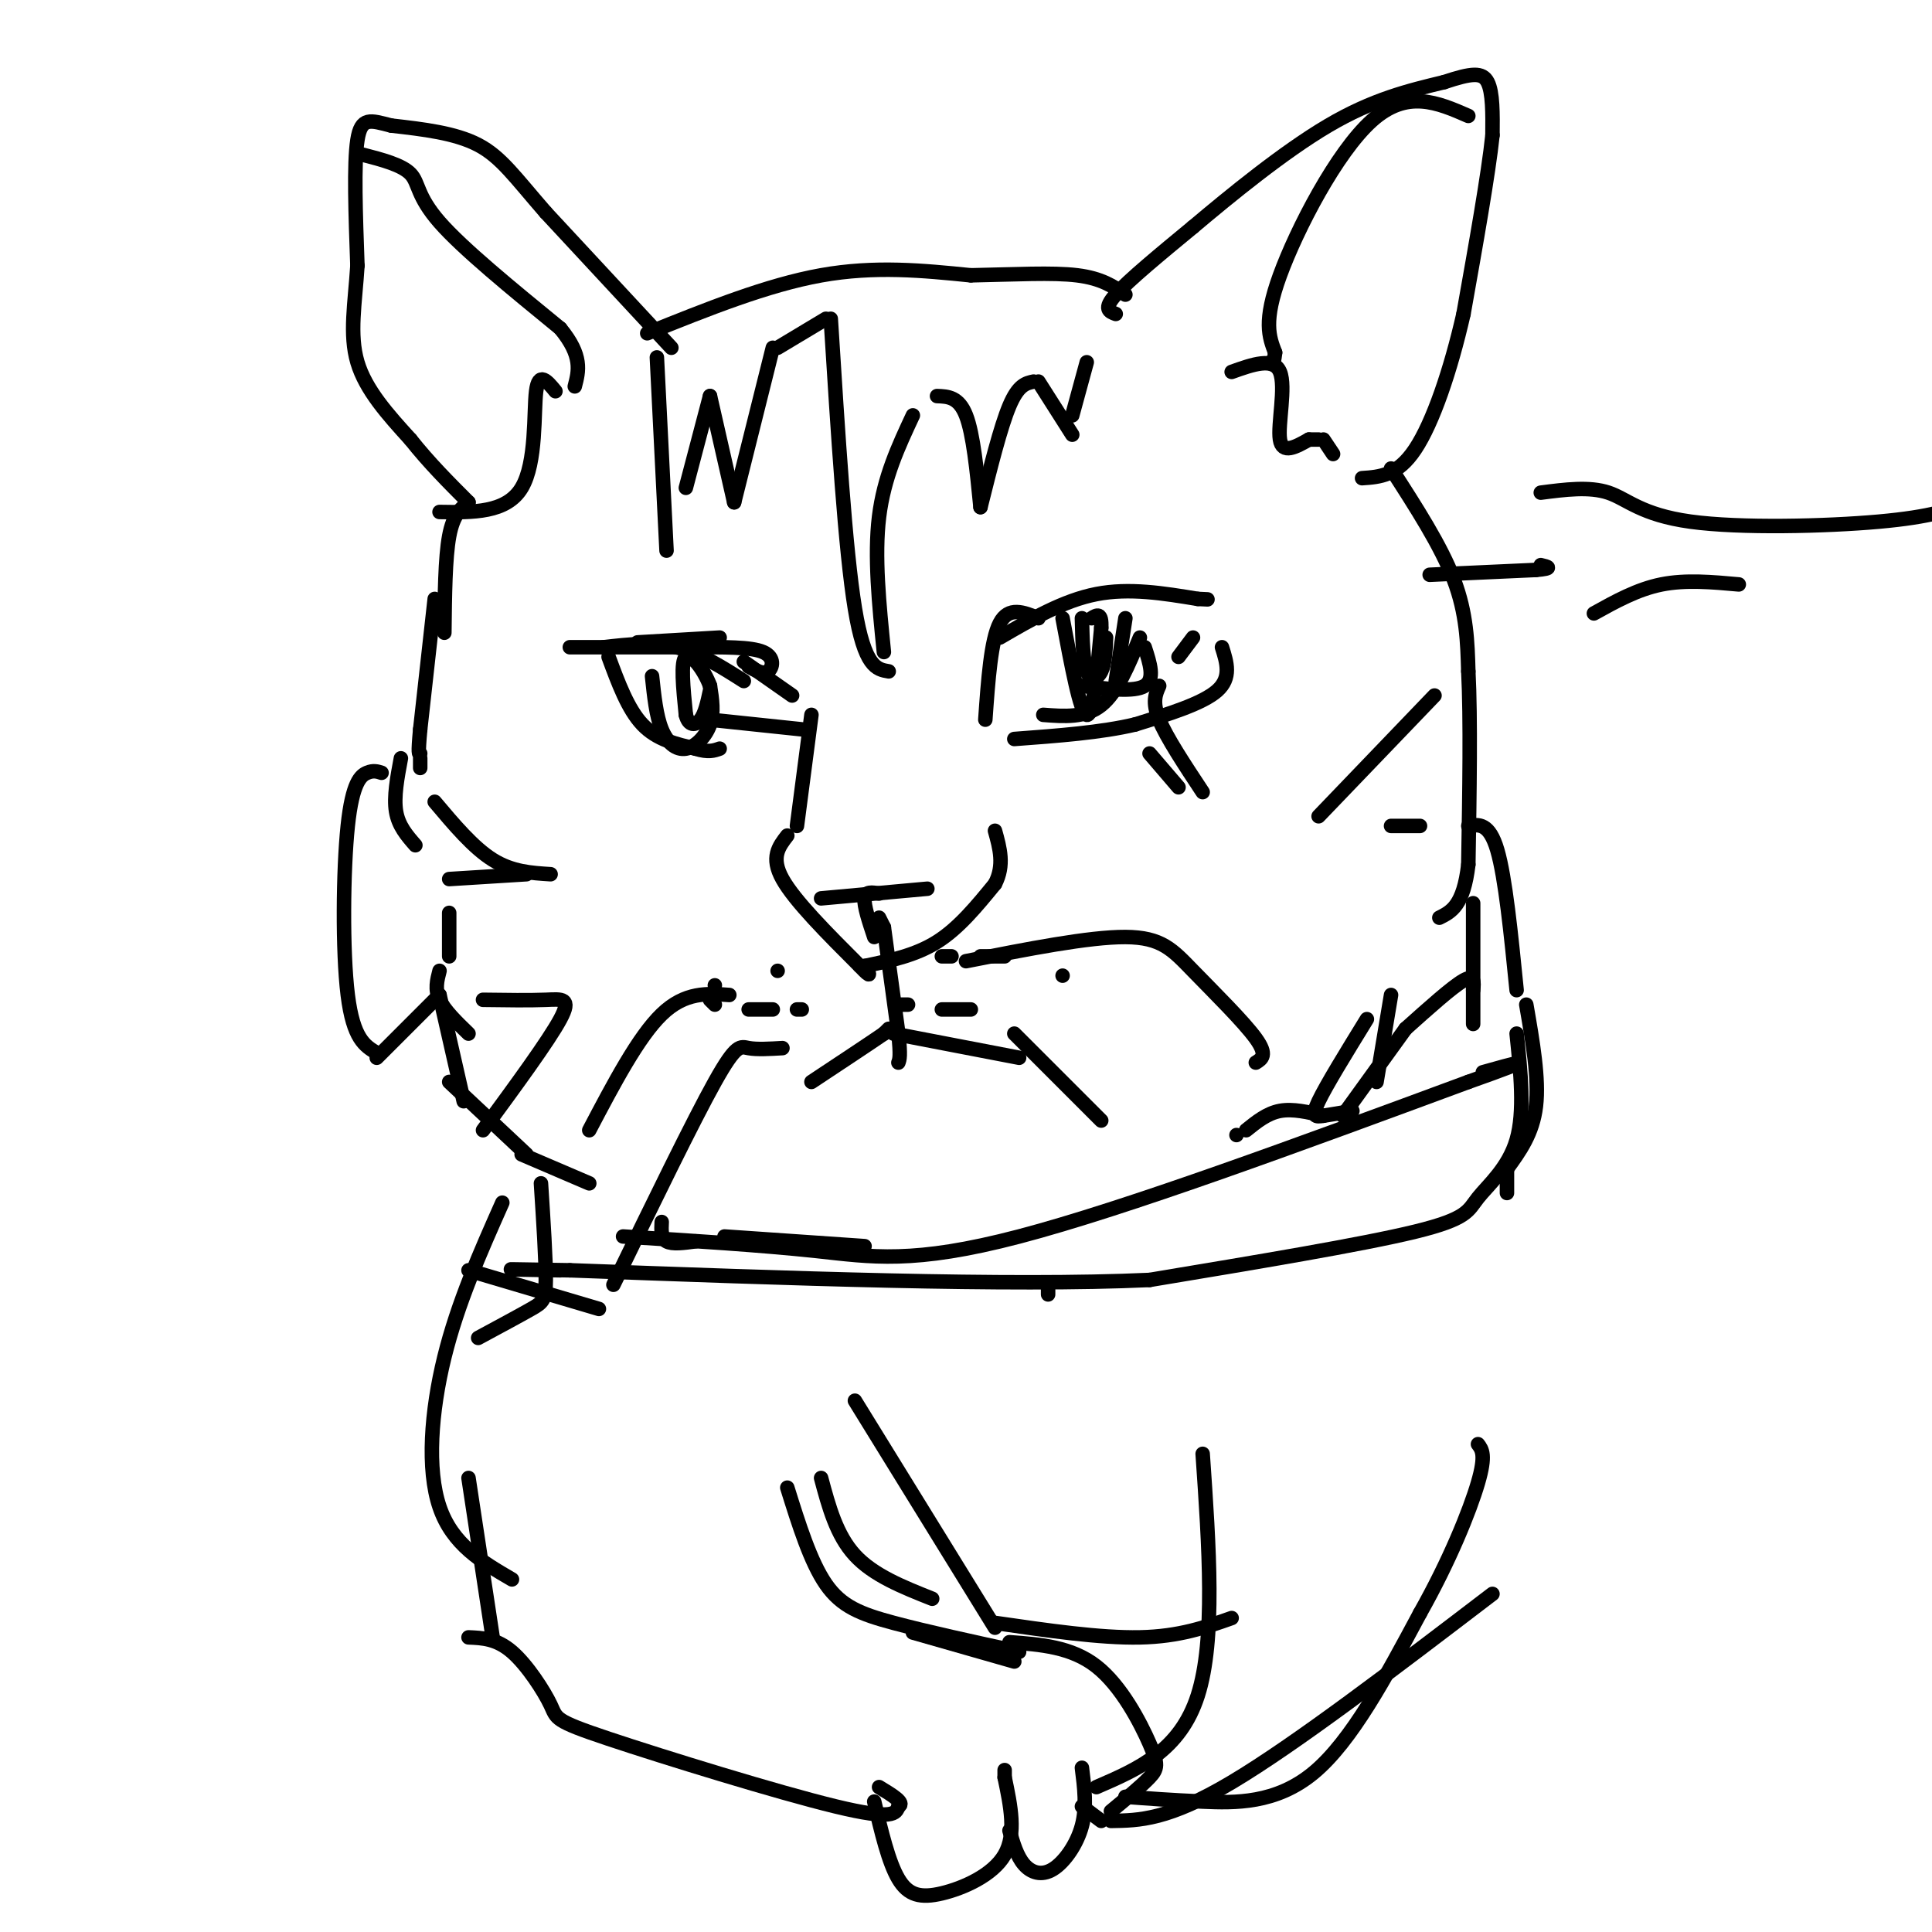 <svg viewBox='0 0 400 400' version='1.1' xmlns='http://www.w3.org/2000/svg' xmlns:xlink='http://www.w3.org/1999/xlink'><g fill='none' stroke='rgb(0,0,0)' stroke-width='3' stroke-linecap='round' stroke-linejoin='round'><path d='M134,69c12.417,-5.000 24.833,-10.000 36,-12c11.167,-2.000 21.083,-1.000 31,0'/><path d='M201,57c9.267,-0.178 16.933,-0.622 22,0c5.067,0.622 7.533,2.311 10,4'/><path d='M231,65c-1.333,-0.500 -2.667,-1.000 0,-4c2.667,-3.000 9.333,-8.500 16,-14'/><path d='M247,47c7.644,-6.444 18.756,-15.556 28,-21c9.244,-5.444 16.622,-7.222 24,-9'/><path d='M299,17c5.689,-1.889 7.911,-2.111 9,0c1.089,2.111 1.044,6.556 1,11'/><path d='M309,28c-0.833,8.000 -3.417,22.500 -6,37'/><path d='M303,65c-2.667,11.711 -6.333,22.489 -10,28c-3.667,5.511 -7.333,5.756 -11,6'/><path d='M139,72c0.000,0.000 -26.000,-28.000 -26,-28'/><path d='M113,44c-6.356,-7.289 -9.244,-11.511 -14,-14c-4.756,-2.489 -11.378,-3.244 -18,-4'/><path d='M81,26c-4.356,-1.111 -6.244,-1.889 -7,3c-0.756,4.889 -0.378,15.444 0,26'/><path d='M74,55c-0.489,7.778 -1.711,14.222 0,20c1.711,5.778 6.356,10.889 11,16'/><path d='M85,91c3.833,4.833 7.917,8.917 12,13'/><path d='M97,104c-1.583,1.250 -3.167,2.500 -4,7c-0.833,4.500 -0.917,12.250 -1,20'/><path d='M90,124c0.000,0.000 -3.000,27.000 -3,27'/><path d='M87,151c-0.500,5.333 -0.250,5.167 0,5'/><path d='M87,157c0.000,0.000 0.000,2.000 0,2'/><path d='M288,97c5.167,8.000 10.333,16.000 13,23c2.667,7.000 2.833,13.000 3,19'/><path d='M304,139c0.500,9.833 0.250,24.917 0,40'/><path d='M304,179c-1.000,8.500 -3.500,9.750 -6,11'/><path d='M154,141c-4.583,-2.917 -9.167,-5.833 -14,-7c-4.833,-1.167 -9.917,-0.583 -15,0'/><path d='M125,134c-4.733,0.000 -9.067,0.000 -6,0c3.067,0.000 13.533,0.000 24,0'/><path d='M143,134c7.000,-0.024 12.500,-0.083 15,1c2.500,1.083 2.000,3.310 1,4c-1.000,0.690 -2.500,-0.155 -4,-1'/><path d='M149,132c0.000,0.000 -17.000,1.000 -17,1'/><path d='M126,136c2.000,5.417 4.000,10.833 7,14c3.000,3.167 7.000,4.083 11,5'/><path d='M144,155c2.667,0.833 3.833,0.417 5,0'/><path d='M135,140c0.429,4.095 0.857,8.190 2,11c1.143,2.810 3.000,4.333 5,4c2.000,-0.333 4.143,-2.524 5,-5c0.857,-2.476 0.429,-5.238 0,-8'/><path d='M147,142c-1.111,-3.111 -3.889,-6.889 -5,-6c-1.111,0.889 -0.556,6.444 0,12'/><path d='M142,148c0.578,2.356 2.022,2.244 3,1c0.978,-1.244 1.489,-3.622 2,-6'/><path d='M207,132c6.583,-3.833 13.167,-7.667 20,-9c6.833,-1.333 13.917,-0.167 21,1'/><path d='M248,124c3.500,0.167 1.750,0.083 0,0'/><path d='M220,128c1.833,9.833 3.667,19.667 5,20c1.333,0.333 2.167,-8.833 3,-18'/><path d='M228,130c0.167,-3.333 -0.917,-2.667 -2,-2'/><path d='M224,128c0.111,4.489 0.222,8.978 1,11c0.778,2.022 2.222,1.578 3,0c0.778,-1.578 0.889,-4.289 1,-7'/><path d='M233,128c0.000,0.000 -2.000,13.000 -2,13'/><path d='M253,134c1.000,3.167 2.000,6.333 -1,9c-3.000,2.667 -10.000,4.833 -17,7'/><path d='M235,150c-7.000,1.667 -16.000,2.333 -25,3'/><path d='M247,132c0.000,0.000 -3.000,4.000 -3,4'/><path d='M215,128c-3.083,-1.250 -6.167,-2.500 -8,1c-1.833,3.500 -2.417,11.750 -3,20'/><path d='M154,137c0.000,0.000 10.000,7.000 10,7'/><path d='M147,149c0.000,0.000 19.000,2.000 19,2'/><path d='M168,148c0.000,0.000 -3.000,23.000 -3,23'/><path d='M163,173c-1.750,2.250 -3.500,4.500 -1,9c2.500,4.500 9.250,11.250 16,18'/><path d='M178,200c2.833,3.000 1.917,1.500 1,0'/><path d='M179,200c5.250,-1.083 10.500,-2.167 15,-5c4.500,-2.833 8.250,-7.417 12,-12'/><path d='M206,183c2.000,-3.833 1.000,-7.417 0,-11'/><path d='M170,186c0.000,0.000 22.000,-2.000 22,-2'/><path d='M182,185c-1.417,-0.250 -2.833,-0.500 -3,1c-0.167,1.500 0.917,4.750 2,8'/><path d='M182,190c0.000,0.000 1.000,2.000 1,2'/><path d='M183,192c0.000,0.000 3.000,22.000 3,22'/><path d='M186,214c0.500,4.667 0.250,5.333 0,6'/><path d='M184,213c0.000,0.000 -1.000,1.000 -1,1'/><path d='M183,214c-2.667,1.833 -8.833,5.917 -15,10'/><path d='M185,214c0.000,0.000 26.000,5.000 26,5'/><path d='M161,201c0.000,0.000 0.000,0.000 0,0'/><path d='M148,204c0.000,0.000 0.000,0.000 0,0'/><path d='M147,207c0.000,0.000 1.000,1.000 1,1'/><path d='M155,209c0.000,0.000 5.000,0.000 5,0'/><path d='M165,209c0.000,0.000 1.000,0.000 1,0'/><path d='M195,198c0.000,0.000 2.000,0.000 2,0'/><path d='M203,198c0.000,0.000 5.000,0.000 5,0'/><path d='M220,202c0.000,0.000 0.000,0.000 0,0'/><path d='M201,209c0.000,0.000 -6.000,0.000 -6,0'/><path d='M188,208c0.000,0.000 -2.000,0.000 -2,0'/><path d='M151,206c-4.583,-0.333 -9.167,-0.667 -14,4c-4.833,4.667 -9.917,14.333 -15,24'/><path d='M162,217c-2.644,0.156 -5.289,0.311 -7,0c-1.711,-0.311 -2.489,-1.089 -7,7c-4.511,8.089 -12.756,25.044 -21,42'/><path d='M200,199c12.750,-2.518 25.500,-5.036 33,-5c7.500,0.036 9.750,2.625 14,7c4.250,4.375 10.500,10.536 13,14c2.500,3.464 1.250,4.232 0,5'/><path d='M210,214c0.000,0.000 18.000,18.000 18,18'/><path d='M83,157c-0.750,4.000 -1.500,8.000 -1,11c0.500,3.000 2.250,5.000 4,7'/><path d='M79,160c-0.851,-0.274 -1.702,-0.548 -3,0c-1.298,0.548 -3.042,1.917 -4,11c-0.958,9.083 -1.131,25.881 0,35c1.131,9.119 3.565,10.560 6,12'/><path d='M78,219c0.000,0.000 13.000,-13.000 13,-13'/><path d='M91,206c0.000,0.000 5.000,22.000 5,22'/><path d='M93,224c0.000,0.000 16.000,15.000 16,15'/><path d='M108,239c0.000,0.000 14.000,6.000 14,6'/><path d='M305,187c0.000,0.000 0.000,25.000 0,25'/><path d='M305,205c0.167,-1.667 0.333,-3.333 -2,-2c-2.333,1.333 -7.167,5.667 -12,10'/><path d='M291,213c0.000,0.000 -13.000,18.000 -13,18'/><path d='M274,231c-3.167,-0.750 -6.333,-1.500 -9,-1c-2.667,0.500 -4.833,2.250 -7,4'/><path d='M256,235c0.000,0.000 0.000,0.000 0,0'/><path d='M304,171c2.167,-0.333 4.333,-0.667 6,5c1.667,5.667 2.833,17.333 4,29'/><path d='M316,208c1.333,7.667 2.667,15.333 2,21c-0.667,5.667 -3.333,9.333 -6,13'/><path d='M312,242c0.000,0.000 0.000,5.000 0,5'/><path d='M75,32c4.111,1.067 8.222,2.133 10,4c1.778,1.867 1.222,4.533 6,10c4.778,5.467 14.889,13.733 25,22'/><path d='M116,68c4.667,5.667 3.833,8.833 3,12'/><path d='M115,81c-1.733,-2.111 -3.467,-4.222 -4,0c-0.533,4.222 0.133,14.778 -3,20c-3.133,5.222 -10.067,5.111 -17,5'/><path d='M304,24c-6.356,-2.778 -12.711,-5.556 -20,1c-7.289,6.556 -15.511,22.444 -19,32c-3.489,9.556 -2.244,12.778 -1,16'/><path d='M264,73c-0.333,3.000 -0.667,2.500 -1,2'/><path d='M255,77c4.356,-1.556 8.711,-3.111 10,0c1.289,3.111 -0.489,10.889 0,14c0.489,3.111 3.244,1.556 6,0'/><path d='M271,91c1.333,0.000 1.667,0.000 2,0'/><path d='M274,91c0.000,0.000 2.000,3.000 2,3'/><path d='M136,74c0.000,0.000 2.000,40.000 2,40'/><path d='M142,101c0.000,0.000 5.000,-19.000 5,-19'/><path d='M147,82c0.000,0.000 5.000,22.000 5,22'/><path d='M152,104c0.000,0.000 8.000,-32.000 8,-32'/><path d='M161,72c0.000,0.000 10.000,-6.000 10,-6'/><path d='M172,66c1.500,23.917 3.000,47.833 5,60c2.000,12.167 4.500,12.583 7,13'/><path d='M183,135c-1.000,-9.917 -2.000,-19.833 -1,-28c1.000,-8.167 4.000,-14.583 7,-21'/><path d='M194,82c2.250,0.083 4.500,0.167 6,4c1.500,3.833 2.250,11.417 3,19'/><path d='M203,105c2.083,-8.333 4.167,-16.667 6,-21c1.833,-4.333 3.417,-4.667 5,-5'/><path d='M215,79c0.000,0.000 7.000,11.000 7,11'/><path d='M222,86c0.000,0.000 3.000,-11.000 3,-11'/><path d='M297,144c0.000,0.000 -24.000,25.000 -24,25'/><path d='M288,171c0.000,0.000 6.000,0.000 6,0'/><path d='M240,142c-0.750,1.667 -1.500,3.333 0,7c1.500,3.667 5.250,9.333 9,15'/><path d='M224,142c5.417,0.667 10.833,1.333 13,0c2.167,-1.333 1.083,-4.667 0,-8'/><path d='M236,132c-2.333,5.667 -4.667,11.333 -8,14c-3.333,2.667 -7.667,2.333 -12,2'/><path d='M238,156c0.000,0.000 6.000,7.000 6,7'/><path d='M90,166c4.000,4.750 8.000,9.500 12,12c4.000,2.500 8.000,2.750 12,3'/><path d='M109,181c0.000,0.000 -16.000,1.000 -16,1'/><path d='M93,189c0.000,0.000 0.000,9.000 0,9'/><path d='M91,201c-0.500,1.917 -1.000,3.833 0,6c1.000,2.167 3.500,4.583 6,7'/><path d='M100,207c4.800,0.067 9.600,0.133 13,0c3.400,-0.133 5.400,-0.467 3,4c-2.400,4.467 -9.200,13.733 -16,23'/><path d='M283,211c-4.200,6.822 -8.400,13.644 -10,17c-1.600,3.356 -0.600,3.244 1,3c1.600,-0.244 3.800,-0.622 6,-1'/><path d='M288,206c0.000,0.000 -3.000,18.000 -3,18'/><path d='M137,253c-0.083,1.667 -0.167,3.333 1,4c1.167,0.667 3.583,0.333 6,0'/><path d='M150,256c0.000,0.000 29.000,2.000 29,2'/><path d='M217,268c0.000,0.000 0.000,-2.000 0,-2'/><path d='M296,119c0.000,0.000 22.000,-1.000 22,-1'/><path d='M318,118c3.833,-0.333 2.417,-0.667 1,-1'/><path d='M319,102c5.042,-0.655 10.083,-1.310 14,0c3.917,1.310 6.708,4.583 17,6c10.292,1.417 28.083,0.976 39,0c10.917,-0.976 14.958,-2.488 19,-4'/><path d='M360,121c-5.500,-0.500 -11.000,-1.000 -16,0c-5.000,1.000 -9.500,3.500 -14,6'/><path d='M112,245c0.511,7.911 1.022,15.822 1,20c-0.022,4.178 -0.578,4.622 -3,6c-2.422,1.378 -6.711,3.689 -11,6'/><path d='M104,249c-4.622,10.400 -9.244,20.800 -12,32c-2.756,11.200 -3.644,23.200 -1,31c2.644,7.800 8.822,11.400 15,15'/><path d='M97,306c0.000,0.000 5.000,33.000 5,33'/><path d='M97,339c2.907,0.123 5.815,0.246 9,3c3.185,2.754 6.648,8.140 8,11c1.352,2.860 0.595,3.193 12,7c11.405,3.807 34.973,11.088 47,14c12.027,2.912 12.514,1.456 13,0'/><path d='M186,374c1.500,-0.667 -1.250,-2.333 -4,-4'/><path d='M163,308c2.400,7.689 4.800,15.378 8,20c3.200,4.622 7.200,6.178 14,8c6.800,1.822 16.400,3.911 26,6'/><path d='M181,373c1.482,6.280 2.964,12.560 5,16c2.036,3.440 4.625,4.042 9,3c4.375,-1.042 10.536,-3.726 13,-8c2.464,-4.274 1.232,-10.137 0,-16'/><path d='M208,368c0.000,-2.667 0.000,-1.333 0,0'/><path d='M209,379c0.768,2.649 1.536,5.298 3,7c1.464,1.702 3.625,2.458 6,1c2.375,-1.458 4.964,-5.131 6,-9c1.036,-3.869 0.518,-7.935 0,-12'/><path d='M209,340c6.411,0.470 12.821,0.940 18,5c5.179,4.060 9.125,11.708 11,16c1.875,4.292 1.679,5.226 0,7c-1.679,1.774 -4.839,4.387 -8,7'/><path d='M228,377c0.000,0.000 -4.000,-3.000 -4,-3'/><path d='M189,338c0.000,0.000 21.000,6.000 21,6'/><path d='M177,290c0.000,0.000 29.000,47.000 29,47'/><path d='M170,306c1.583,5.917 3.167,11.833 7,16c3.833,4.167 9.917,6.583 16,9'/><path d='M129,256c14.289,0.889 28.578,1.778 40,3c11.422,1.222 19.978,2.778 42,-3c22.022,-5.778 57.511,-18.889 93,-32'/><path d='M304,224c16.000,-5.667 9.500,-3.833 3,-2'/><path d='M314,214c0.845,8.089 1.690,16.179 0,22c-1.690,5.821 -5.917,9.375 -8,12c-2.083,2.625 -2.024,4.321 -13,7c-10.976,2.679 -32.988,6.339 -55,10'/><path d='M238,265c-29.167,1.333 -74.583,-0.333 -120,-2'/><path d='M118,263c-20.333,-0.333 -11.167,-0.167 -2,0'/><path d='M97,263c0.000,0.000 27.000,8.000 27,8'/><path d='M206,336c10.917,1.583 21.833,3.167 30,3c8.167,-0.167 13.583,-2.083 19,-4'/><path d='M249,301c1.333,19.250 2.667,38.500 -1,50c-3.667,11.500 -12.333,15.250 -21,19'/><path d='M230,377c5.917,-0.083 11.833,-0.167 25,-8c13.167,-7.833 33.583,-23.417 54,-39'/><path d='M233,372c4.689,0.356 9.378,0.711 16,1c6.622,0.289 15.178,0.511 23,-6c7.822,-6.511 14.911,-19.756 22,-33'/><path d='M294,334c6.089,-10.778 10.311,-21.222 12,-27c1.689,-5.778 0.844,-6.889 0,-8'/></g>
</svg>